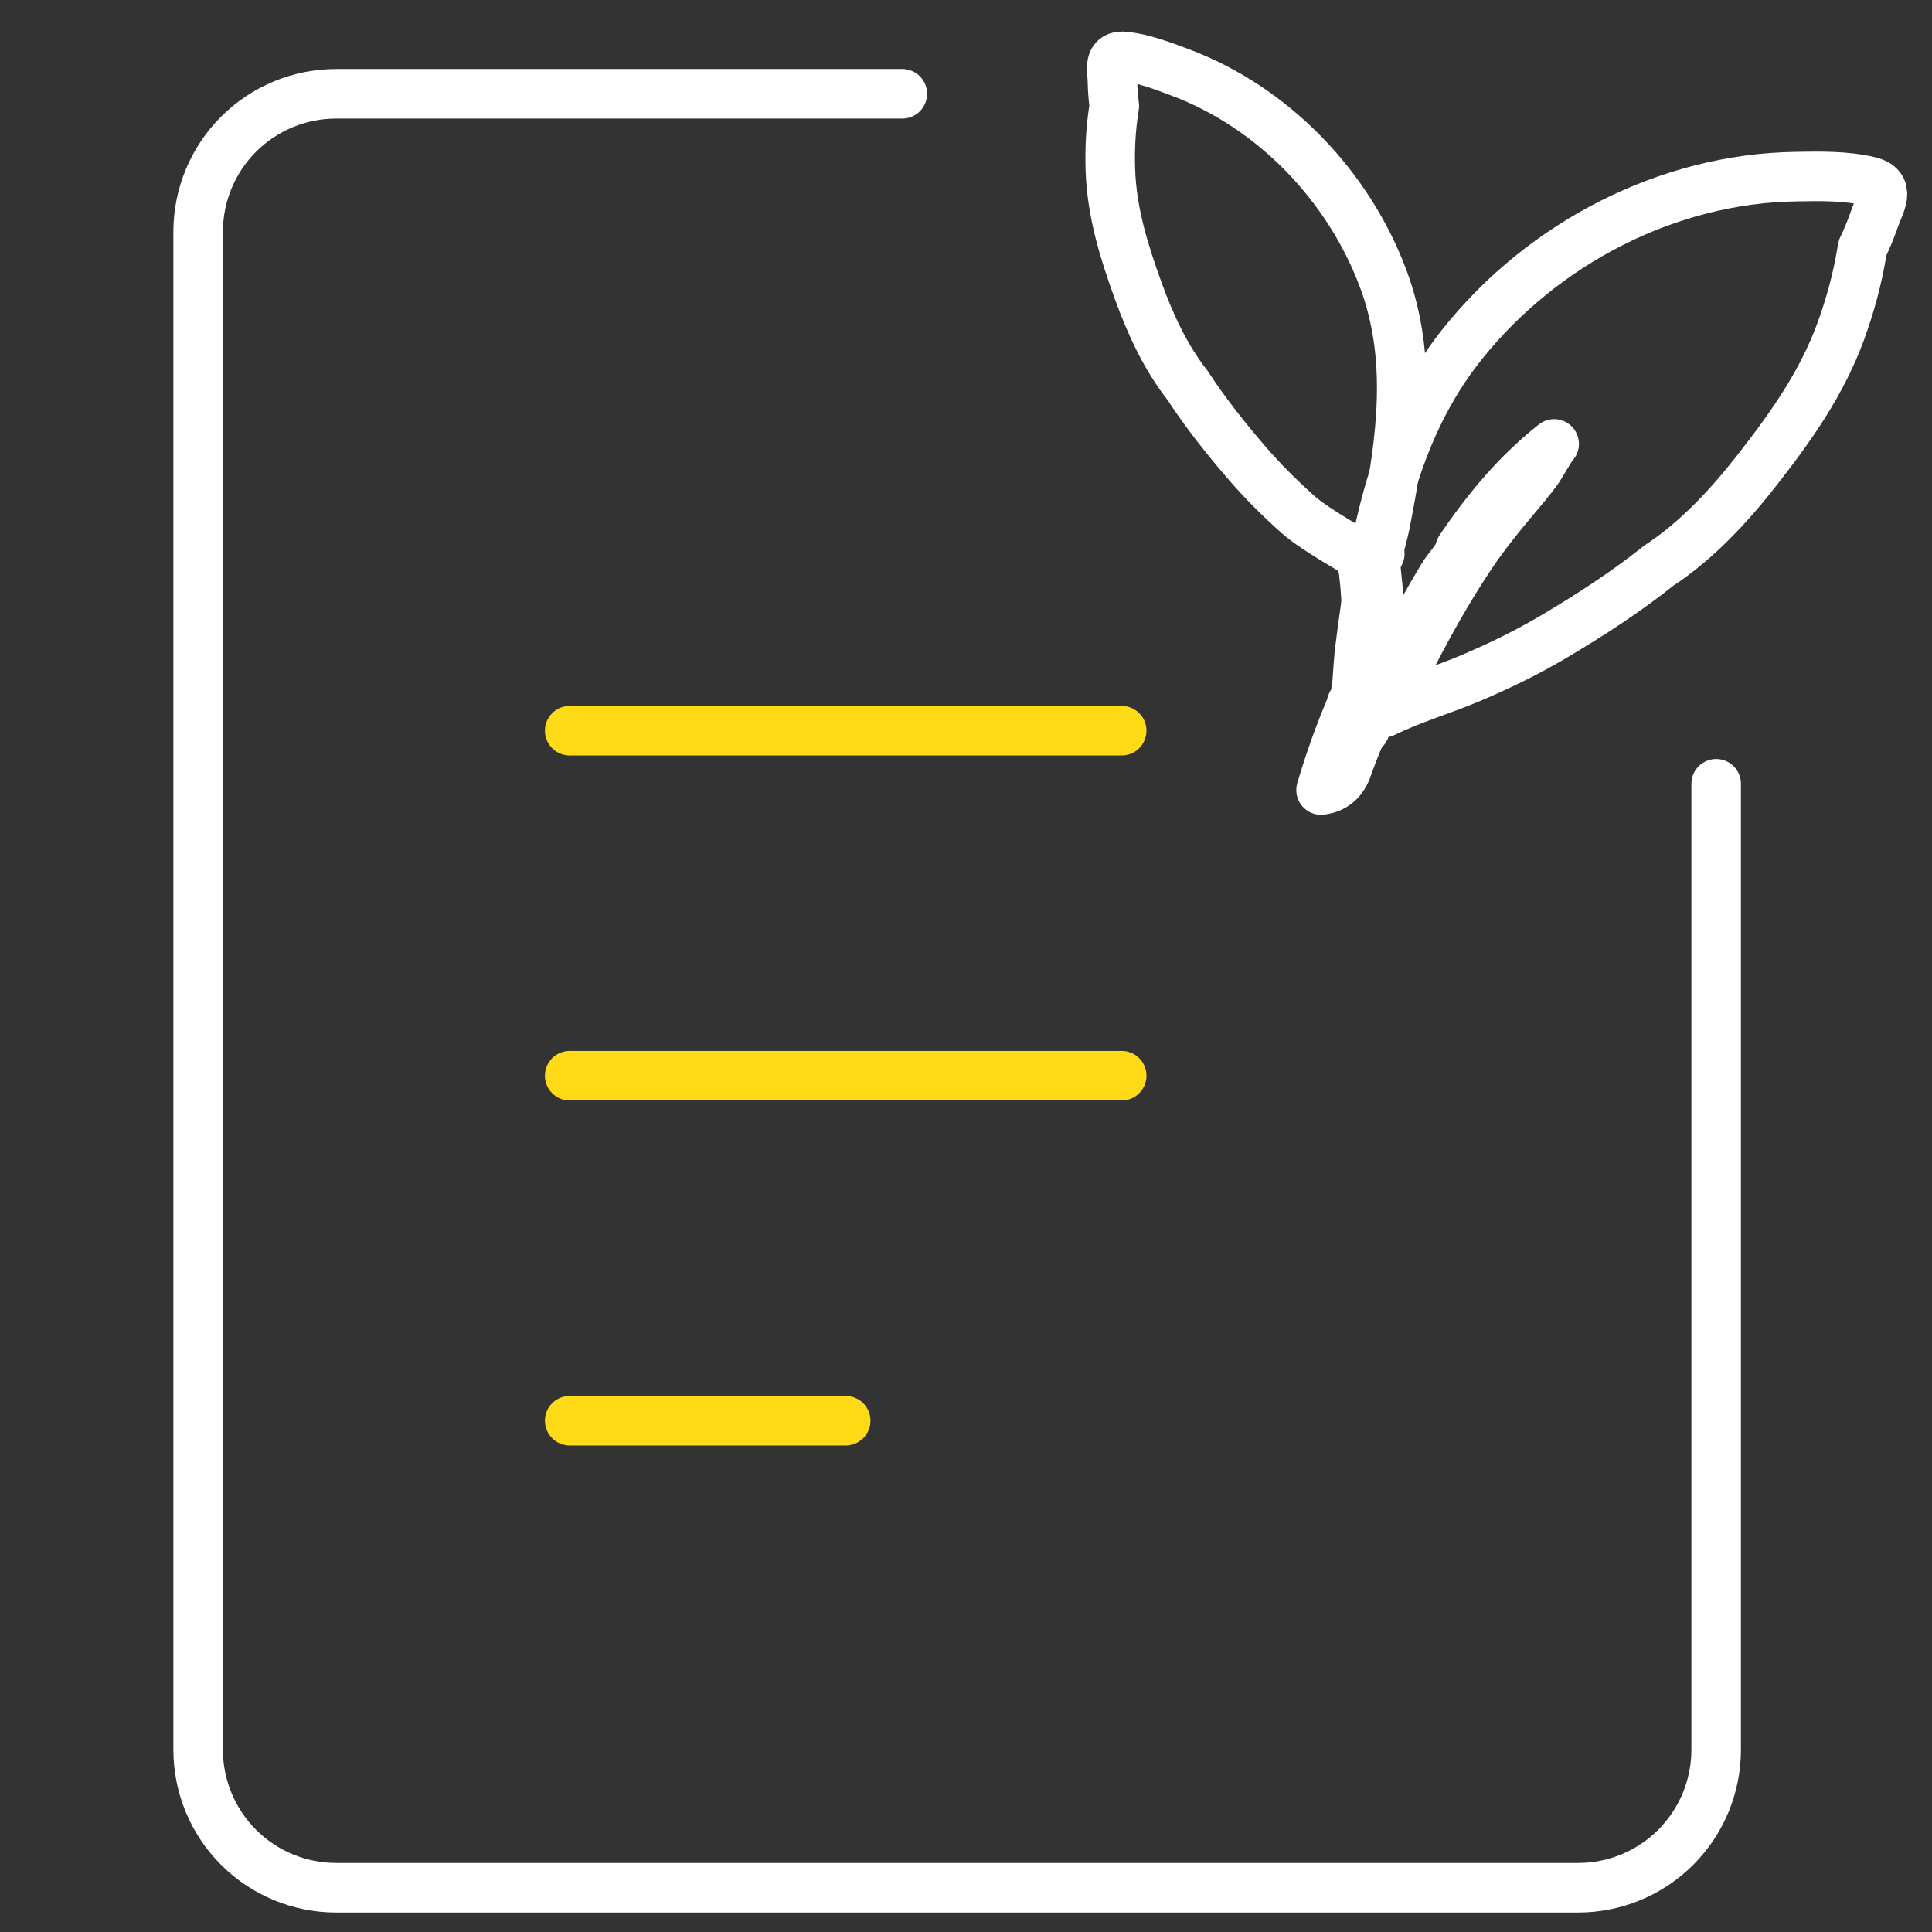 <?xml version="1.0" encoding="UTF-8"?>
<svg width="78px" height="78px" viewBox="0 0 78 78" version="1.1" xmlns="http://www.w3.org/2000/svg" xmlns:xlink="http://www.w3.org/1999/xlink">
    <rect x="0" y="0" width="78" height="78" fill="#333333" stroke="none"/>
    <title>icon-content-brief-creation-1-white</title>
    <g id="Page-1" stroke="none" stroke-width="1" fill="none" fill-rule="evenodd" stroke-linejoin="round">
        <g id="icon-content-brief-creation-1-white" stroke-width="2">
            <path d="M36.429,3.786 L13.571,3.786 C12.094,3.786 10.677,4.373 9.632,5.417 C8.587,6.462 8,7.879 8,9.357 L8,70.643 C8,72.12 8.587,73.537 9.632,74.582 C10.677,75.627 12.094,76.214 13.571,76.214 L63.714,76.214 C65.192,76.214 66.609,75.627 67.654,74.582 C68.699,73.537 69.286,72.12 69.286,70.643 L69.286,31.643" id="Path" stroke="#FFFFFF" stroke-linecap="round"></path>
            <g id="leaves" stroke-linecap="square" transform="translate(37.688, 2.023)" fill-rule="nonzero" stroke="#FFFFFF">
                <path d="M18.912,2.395 C14.934,2.496 11.007,4.478 8.431,7.604 C6.239,10.266 5.607,13.551 5.143,16.87 C5.097,17.2 5.075,17.526 5.047,17.858 C5.041,17.927 5.033,17.991 5.024,18.05 C4.854,18.207 4.997,18.151 5.095,18.349 C4.716,19.187 4.159,20.283 3.881,21.169 C3.061,23.775 3.086,26.113 3.393,24.631 C3.412,24.546 3.43,24.462 3.45,24.378 C3.452,24.37 3.454,24.36 3.456,24.352 C3.565,23.899 3.703,23.457 3.871,23.023 C3.873,23.018 3.875,23.014 3.877,23.009 C3.899,22.952 3.922,22.896 3.945,22.839 C3.994,22.721 4.043,22.604 4.096,22.487 C4.113,22.447 4.13,22.407 4.147,22.366 C4.39,21.764 4.498,21.088 4.717,20.466 C4.77,20.325 4.825,20.183 4.881,20.043 C4.885,20.035 4.889,20.027 4.892,20.019 C5.046,19.641 5.217,19.268 5.397,18.899 C5.494,18.824 5.547,18.64 5.631,18.471 C5.649,18.439 7.705,18.094 8.596,17.719 C9.484,17.345 10.348,16.929 11.184,16.443 C12.293,15.797 13.446,15.069 14.498,14.247 C15.701,13.47 16.717,12.409 17.615,11.297 C18.678,9.982 19.653,8.655 20.266,7.065 C20.566,6.284 20.804,5.47 20.949,4.647 C20.956,4.612 20.963,4.573 20.972,4.533 C21.115,4.248 21.242,3.956 21.351,3.658 C21.52,3.185 21.918,2.663 21.185,2.506 C20.459,2.351 19.654,2.372 18.912,2.395 Z" id="Fill-10_1_" transform="translate(12.404, 13.736) scale(-1, 1) rotate(-19) translate(-12.404, -13.736) "></path>
                <path d="M34.815,5.108 C29.673,5.183 24.623,7.762 21.337,11.884 C18.54,15.394 17.771,19.759 17.217,24.17 C17.162,24.608 17.139,25.042 17.108,25.482 C17.1,25.575 17.092,25.66 17.08,25.738 C16.973,25.84 17.353,25.86 17.312,25.977 C17.27,26.097 16.812,26.314 16.877,26.448 C16.399,27.559 15.994,28.697 15.647,29.873 C16.178,29.807 16.535,29.499 16.718,28.95 C16.784,28.762 16.853,28.574 16.924,28.389 C16.929,28.378 16.933,28.368 16.937,28.357 C17.131,27.856 17.348,27.362 17.575,26.873 C17.699,26.775 17.765,26.531 17.871,26.308 C17.893,26.265 18.065,25.973 18.117,25.804 C18.251,25.531 18.384,25.255 18.519,24.981 C18.515,24.983 18.512,24.984 18.508,24.986 C18.643,24.723 18.779,24.461 18.913,24.199 C18.943,24.142 18.972,24.084 19.002,24.027 C19.051,23.935 19.099,23.845 19.147,23.753 C19.598,22.899 20.075,22.062 20.57,21.236 C20.747,20.941 21.169,20.517 21.251,20.186 C21.254,20.173 21.255,20.162 21.257,20.149 C22.333,18.548 23.572,17.07 25.058,15.899 C24.879,16.105 24.497,16.803 24.396,16.942 C24.087,17.365 23.752,17.758 23.415,18.157 C22.814,18.872 22.225,19.608 21.701,20.388 C20.745,21.813 19.92,23.314 19.139,24.844 C19.132,24.853 19.124,24.861 19.118,24.87 C18.726,25.383 18.478,26.157 18.196,26.743 C19.312,26.195 20.547,25.837 21.694,25.351 C22.837,24.866 23.948,24.326 25.022,23.691 C26.447,22.848 27.928,21.896 29.276,20.818 C30.821,19.802 32.119,18.404 33.264,16.938 C34.619,15.204 35.862,13.452 36.632,11.345 C37.008,10.309 37.304,9.229 37.481,8.136 C37.488,8.09 37.498,8.038 37.509,7.984 C37.689,7.607 37.85,7.221 37.986,6.826 C38.198,6.198 38.705,5.51 37.756,5.29 C36.814,5.072 35.774,5.089 34.815,5.108 Z" id="Fill-10_1_"></path>
            </g>
            <line x1="23" y1="29.5" x2="45.286" y2="29.5" id="Path" stroke="#FFDA17" stroke-linecap="round"></line>
            <line x1="23" y1="43.429" x2="45.286" y2="43.429" id="Path" stroke="#FFDA17" stroke-linecap="round"></line>
            <line x1="23" y1="57.358" x2="34.143" y2="57.358" id="Path" stroke="#FFDA17" stroke-linecap="round"></line>
        </g>
    </g>
</svg>